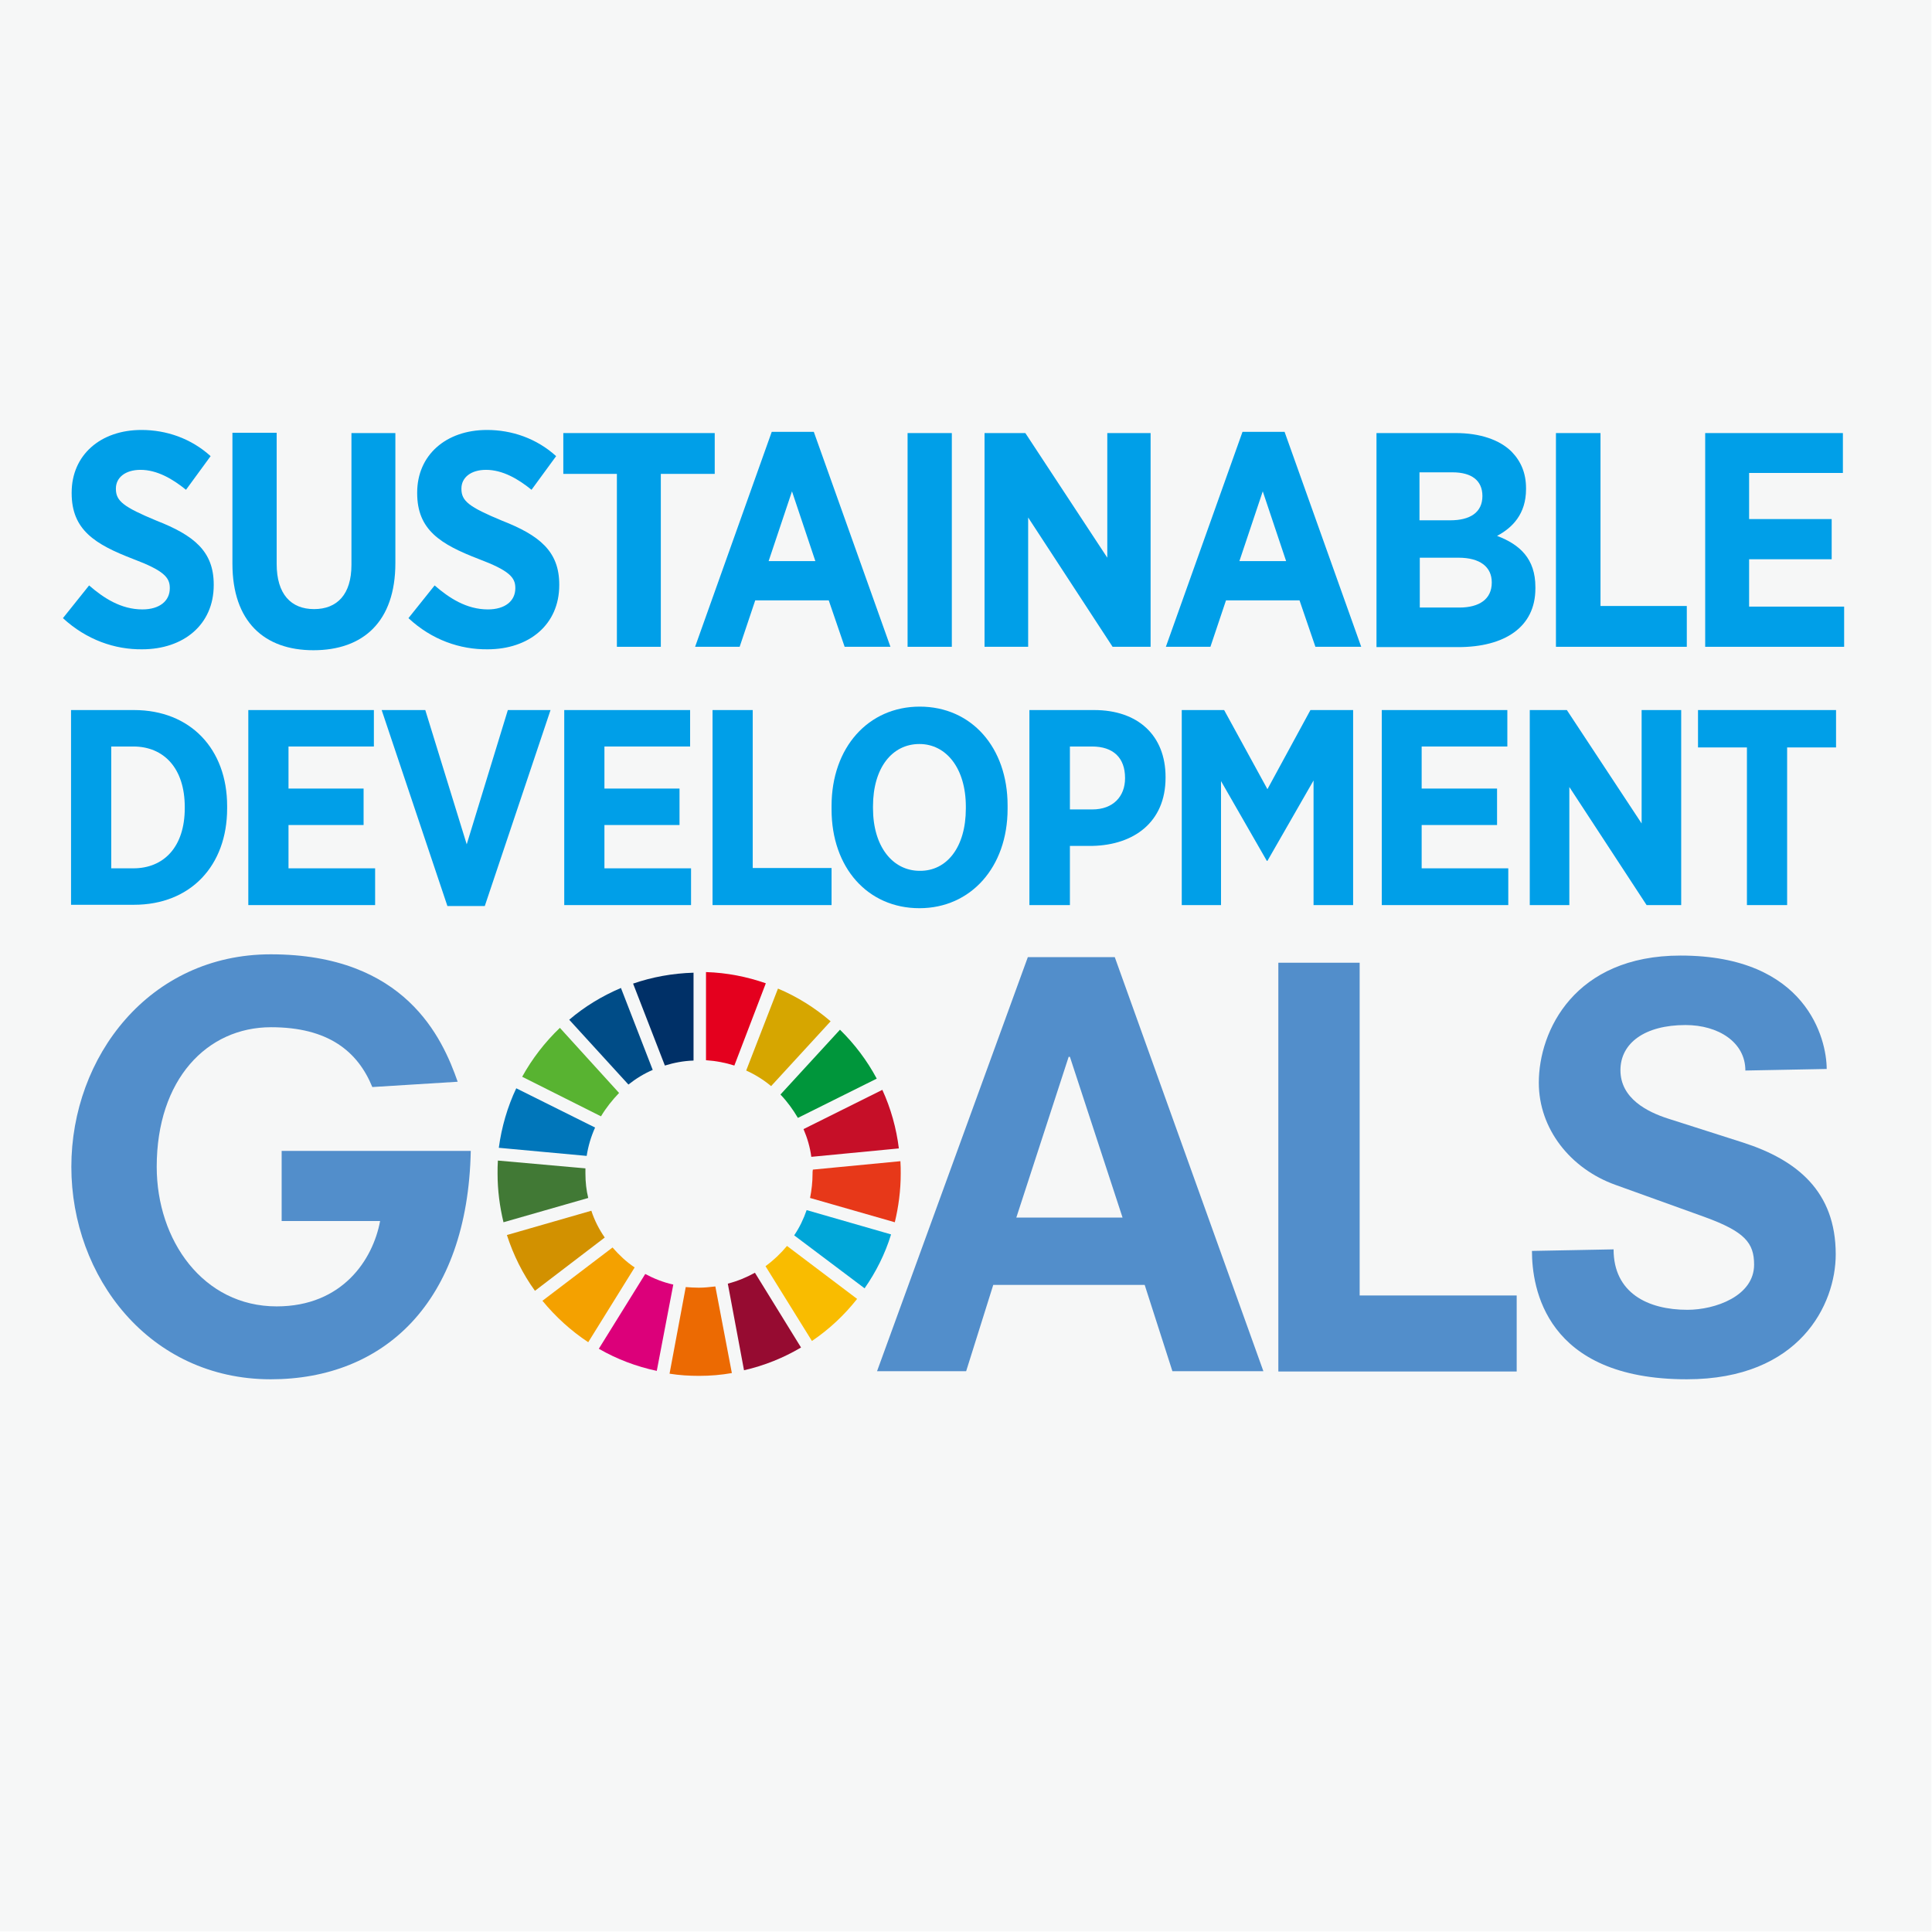 <?xml version="1.0" encoding="utf-8"?>
<!-- Generator: Adobe Illustrator 22.1.0, SVG Export Plug-In . SVG Version: 6.00 Build 0)  -->
<svg version="1.1" id="レイヤー_1" xmlns="http://www.w3.org/2000/svg" xmlns:xlink="http://www.w3.org/1999/xlink" x="0px"
	 y="0px" viewBox="0 0 620.1 620.1" style="enable-background:new 0 0 620.1 620.1;" xml:space="preserve">
<style type="text/css">
	.st0{fill:#F6F7F7;}
	.st1{fill:#009FE8;}
	.st2{fill:#528ECB;}
	.st3{fill:#58B331;}
	.st4{fill:#D6A600;}
	.st5{fill:#C60F28;}
	.st6{fill:#00963B;}
	.st7{fill:#417935;}
	.st8{fill:#F9BC00;}
	.st9{fill:#E73819;}
	.st10{fill:#F4A100;}
	.st11{fill:#0076BA;}
	.st12{fill:#960B31;}
	.st13{fill:#00A6D8;}
	.st14{fill:#EC6A02;}
	.st15{fill:#E4001E;}
	.st16{fill:#DC007A;}
	.st17{fill:#003067;}
	.st18{fill:#D29100;}
	.st19{fill:#004C87;}
</style>
<rect x="0" class="st0" width="619.9" height="619.9"/>
<path class="st1" d="M22.8,227.9H43c18.1,0,29.9,12.5,29.9,30.8v0.8c0,18.3-11.7,30.9-29.9,30.9H22.8V227.9z M35.7,239.6v39.1h7.1
	c9.8,0,16.5-6.9,16.5-19.3V259c0-12.4-6.7-19.4-16.5-19.4H35.7z"/>
<polygon class="st1" points="79.7,227.9 120,227.9 120,239.6 92.6,239.6 92.6,253.1 116.7,253.1 116.7,264.8 92.6,264.8 92.6,278.7 
	120.4,278.7 120.4,290.5 79.7,290.5 "/>
<polygon class="st1" points="122.5,227.9 136.5,227.9 149.8,271 163,227.9 176.7,227.9 155.6,290.8 143.6,290.8 "/>
<polygon class="st1" points="181.1,227.9 221.5,227.9 221.5,239.6 194,239.6 194,253.1 218.1,253.1 218.1,264.8 194,264.8 
	194,278.7 221.8,278.7 221.8,290.5 181.1,290.5 "/>
<polygon class="st1" points="228.7,227.9 241.6,227.9 241.6,278.6 266.9,278.6 266.9,290.5 228.7,290.5 "/>
<path class="st1" d="M266.9,259.8v-1.1c0-18.8,11.8-31.9,28.3-31.9c16.6,0,28.2,13.1,28.2,31.7v1.1c0,18.7-11.8,31.9-28.3,31.9
	C278.5,291.5,266.9,278.5,266.9,259.8 M310,259.5v-0.6c0-12.3-6.3-20.1-14.9-20.1c-8.8,0-14.9,7.7-14.9,20v0.6
	c0,12.3,6.3,20.1,15,20.1C303.9,279.6,310,271.9,310,259.5"/>
<path class="st1" d="M330.4,227.9h20.8c14,0,22.9,8.1,22.9,21.5v0.2c0,14.4-10.3,21.6-23.4,21.9h-7.3v19h-13V227.9z M350.6,259.8
	c6.7,0,10.5-4.2,10.5-10v-0.1c0-6.5-3.8-10.1-10.6-10.1h-7.1v20.2H350.6z"/>
<polygon class="st1" points="379.3,227.9 392.9,227.9 406.8,253.3 420.6,227.9 434.3,227.9 434.3,290.5 421.6,290.5 421.6,250.5 
	406.8,276.3 406.6,276.3 391.9,250.7 391.9,290.5 379.3,290.5 "/>
<polygon class="st1" points="443.5,227.9 483.8,227.9 483.8,239.6 456.3,239.6 456.3,253.1 480.5,253.1 480.5,264.8 456.3,264.8 
	456.3,278.7 484.1,278.7 484.1,290.5 443.5,290.5 "/>
<polygon class="st1" points="491,227.9 502.9,227.9 526.9,264.3 526.9,227.9 539.6,227.9 539.6,290.5 528.5,290.5 503.7,252.6 
	503.7,290.5 491,290.5 "/>
<polygon class="st1" points="560.7,239.9 545,239.9 545,227.9 589.3,227.9 589.3,239.9 573.6,239.9 573.6,290.5 560.7,290.5 "/>
<path class="st1" d="M20.2,198.4l8.4-10.5c4.6,4,10.2,7.7,17.1,7.7c5.5,0,8.8-2.7,8.8-6.8v-0.1c0-3.4-2-5.6-11.8-9.3
	c-12.2-4.7-19.7-9.3-19.7-21.1v-0.2c0-12,9.2-20.1,22.4-20.1c8,0,15.9,2.7,22.2,8.4l-7.9,10.8c-4.3-3.5-9.3-6.4-14.6-6.4
	c-4.9,0-7.9,2.5-7.9,6v0.1c0,3.9,2.4,5.8,13,10.2c12,4.7,18.4,9.8,18.4,20.5v0.2c0,12.7-9.7,20.6-23,20.6
	C36.9,208.5,27.8,205.4,20.2,198.4"/>
<path class="st1" d="M74.6,180.9v-42h14.2V181c0,9.7,4.6,14.5,12,14.5s12-4.7,12-14.2V139h14.1v41.7c0,18.9-10.4,28-26.3,28
	C84.8,208.7,74.6,199.5,74.6,180.9"/>
<path class="st1" d="M131.1,198.4l8.4-10.5c4.6,4,10.2,7.7,17.1,7.7c5.5,0,8.8-2.7,8.8-6.8v-0.1c0-3.4-2-5.6-11.8-9.3
	c-12.2-4.7-19.7-9.3-19.7-21.1v-0.2c0-12,9.2-20.1,22.4-20.1c8,0,15.9,2.7,22.2,8.4l-7.9,10.8c-4.3-3.5-9.3-6.4-14.6-6.4
	c-4.9,0-7.9,2.5-7.9,6v0.1c0,3.9,2.4,5.8,13,10.2c12,4.7,18.4,9.8,18.4,20.5v0.2c0,12.7-9.7,20.6-23,20.6
	C147.7,208.5,138.6,205.4,131.1,198.4"/>
<polygon class="st1" points="198,152.1 180.8,152.1 180.8,139 229.4,139 229.4,152.1 212.1,152.1 212.1,207.6 198,207.6 "/>
<path class="st1" d="M247.7,138.6h13.5l24.6,69h-14.7l-5.1-14.9h-23.6l-5,14.9h-14.3L247.7,138.6z M261.7,180.1l-7.5-22.4l-7.5,22.4
	H261.7z"/>
<rect x="291.3" y="139" class="st1" width="14.2" height="68.6"/>
<polygon class="st1" points="316,139 329.1,139 355.4,179 355.4,139 369.3,139 369.3,207.6 357.1,207.6 330,166.1 330,207.6 
	316,207.6 "/>
<path class="st1" d="M398.8,138.6h13.5l24.6,69h-14.7l-5.1-14.9h-23.6l-5,14.9h-14.3L398.8,138.6z M412.8,180.1l-7.5-22.4l-7.5,22.4
	H412.8z"/>
<path class="st1" d="M441.8,139h25.5c7.6,0,14,2.1,17.9,6c3,3.1,4.6,6.9,4.6,11.7v0.3c0,8-4.4,12.4-9.3,15
	c7.4,2.8,12.3,7.4,12.3,16.4v0.5c0,12.4-9.9,18.8-24.8,18.8h-26.2V139z M475.8,159.2c0-5-3.5-7.6-9.6-7.6h-10.6V167h9.9
	C471.8,167,475.8,164.5,475.8,159.2L475.8,159.2z M468.1,179h-12.4V195h12.7c6.4,0,10.4-2.7,10.4-8v-0.1
	C478.8,182,475.1,179,468.1,179"/>
<polygon class="st1" points="499.4,139 513.7,139 513.7,194.5 541.4,194.5 541.4,207.6 499.4,207.6 "/>
<polygon class="st1" points="547.3,139 591.5,139 591.5,151.8 561.4,151.8 561.4,166.6 587.9,166.6 587.9,179.5 561.4,179.5 
	561.4,194.7 591.9,194.7 591.9,207.6 547.3,207.6 "/>
<path class="st2" d="M90.4,369.4h60.7c-1,48.8-28,73.3-64.2,73.3c-39,0-64-32.9-64-68.2c0-35.3,25-68.2,64-68.2
	c43.2,0,55.1,26.9,60,40.9l-27.4,1.7c-4.7-11.5-14.2-19.2-32.5-19.2c-20.6,0-36.7,16.8-36.7,44.8c0,23.6,14.9,44.8,38.5,44.8
	c21.1,0,30.9-15,33.2-27.4H90.4V369.4z"/>
<polygon class="st2" points="410.3,309 436.4,309 436.4,415.8 486.8,415.8 486.8,440.2 410.3,440.2 "/>
<path class="st2" d="M560.2,343.6c0-9.1-8.7-14.6-19.2-14.6c-13.1,0-20.9,5.8-20.9,14.5c0,9.1,8.7,13.4,15.2,15.5l24.1,7.7
	c17.4,5.6,29.8,15.7,29.8,35.9c0,16-11.5,40.1-47.8,40.1c-45.5,0-49.7-29.5-49.7-41.2l26.2-0.5c0,14,11,19.4,23.7,19.4
	c8.9,0,21.4-4.4,21.4-14.5c0-7-3-10.6-15.9-15.3l-28.6-10.3c-14.5-5.2-24.6-18-24.6-32.8c0-16.7,11.5-40.8,45.5-40.8
	c40.5,0,46.9,26.9,46.9,36.4L560.2,343.6z"/>
<path class="st3" d="M192.9,358.3c1.6-2.7,3.6-5.2,5.8-7.5l-19-20.9c-4.8,4.6-8.9,9.9-12.1,15.7L192.9,358.3z"/>
<path class="st4" d="M239.5,343.6c2.9,1.3,5.6,3,8,5l19.1-20.8c-5-4.3-10.7-7.9-16.9-10.5L239.5,343.6z"/>
<path class="st5" d="M283.2,349.8l-25.3,12.6c1.2,2.8,2.1,5.8,2.5,8.9l28.1-2.7C287.7,362.1,285.9,355.7,283.2,349.8"/>
<path class="st6" d="M256.1,358.8l25.3-12.6c-3.1-5.8-7.1-11.1-11.8-15.7l-19.1,20.8C252.7,353.6,254.5,356.1,256.1,358.8"/>
<path class="st7" d="M187.9,376.7c0-0.6,0-1.1,0-1.7l-28.1-2.5c-0.1,1.4-0.1,2.8-0.1,4.2c0,5.4,0.7,10.6,1.9,15.6l27.2-7.8
	C188.2,382.1,187.9,379.4,187.9,376.7"/>
<path class="st8" d="M252.6,399.9c-2,2.4-4.3,4.6-6.9,6.5l14.9,24c5.5-3.7,10.4-8.3,14.5-13.5L252.6,399.9z"/>
<path class="st9" d="M260.8,376.7c0,2.7-0.3,5.3-0.8,7.8l27.2,7.8c1.2-5,1.9-10.2,1.9-15.6c0-1.3,0-2.7-0.1-4l-28.1,2.7
	C260.8,375.9,260.8,376.3,260.8,376.7"/>
<path class="st10" d="M196.6,400.4l-22.5,17.1c4.2,5.1,9.1,9.6,14.7,13.3l14.9-24C201,405,198.7,402.8,196.6,400.4"/>
<path class="st11" d="M188.3,371c0.5-3.2,1.4-6.2,2.7-9.1l-25.3-12.6c-2.8,5.9-4.7,12.4-5.6,19.1L188.3,371z"/>
<path class="st12" d="M257.1,432.5l-14.8-24c-2.7,1.5-5.6,2.7-8.7,3.5l5.2,27.8C245.4,438.3,251.5,435.8,257.1,432.5"/>
<path class="st13" d="M258.9,388.4c-1,2.9-2.3,5.6-4,8.1l22.6,17c3.7-5.3,6.6-11.1,8.5-17.3L258.9,388.4z"/>
<path class="st14" d="M229.6,412.9c-1.7,0.2-3.5,0.4-5.3,0.4c-1.4,0-2.9-0.1-4.2-0.2l-5.2,27.8c3.1,0.5,6.3,0.7,9.5,0.7
	c3.6,0,7.1-0.3,10.5-0.9L229.6,412.9z"/>
<path class="st15" d="M226.7,340.3c3.1,0.2,6.2,0.8,9,1.7l10.1-26.4c-6-2.1-12.5-3.4-19.2-3.6V340.3z"/>
<path class="st16" d="M216.1,412.3c-3.2-0.7-6.2-1.9-9-3.4l-14.9,24c5.7,3.3,12,5.7,18.6,7.1L216.1,412.3z"/>
<path class="st17" d="M213.4,342c2.9-0.9,6-1.5,9.2-1.6v-28.2c-6.8,0.2-13.3,1.4-19.4,3.5L213.4,342z"/>
<path class="st18" d="M194.1,397.2c-1.8-2.6-3.3-5.5-4.3-8.6l-27.1,7.8c2.1,6.5,5.1,12.5,9,17.9L194.1,397.2z"/>
<path class="st19" d="M201.7,348.1c2.4-1.9,5-3.5,7.8-4.7l-10.2-26.3c-6.1,2.6-11.7,6-16.6,10.2L201.7,348.1z"/>
<path class="st2" d="M367.4,412.4h-48.6l-8.7,27.7h-28.6l48.4-132.9h27.9l47.7,132.9h-29.2L367.4,412.4z M343.4,339.2H343
	l-16.8,51.6h34.1L343.4,339.2z"/>
</svg>
